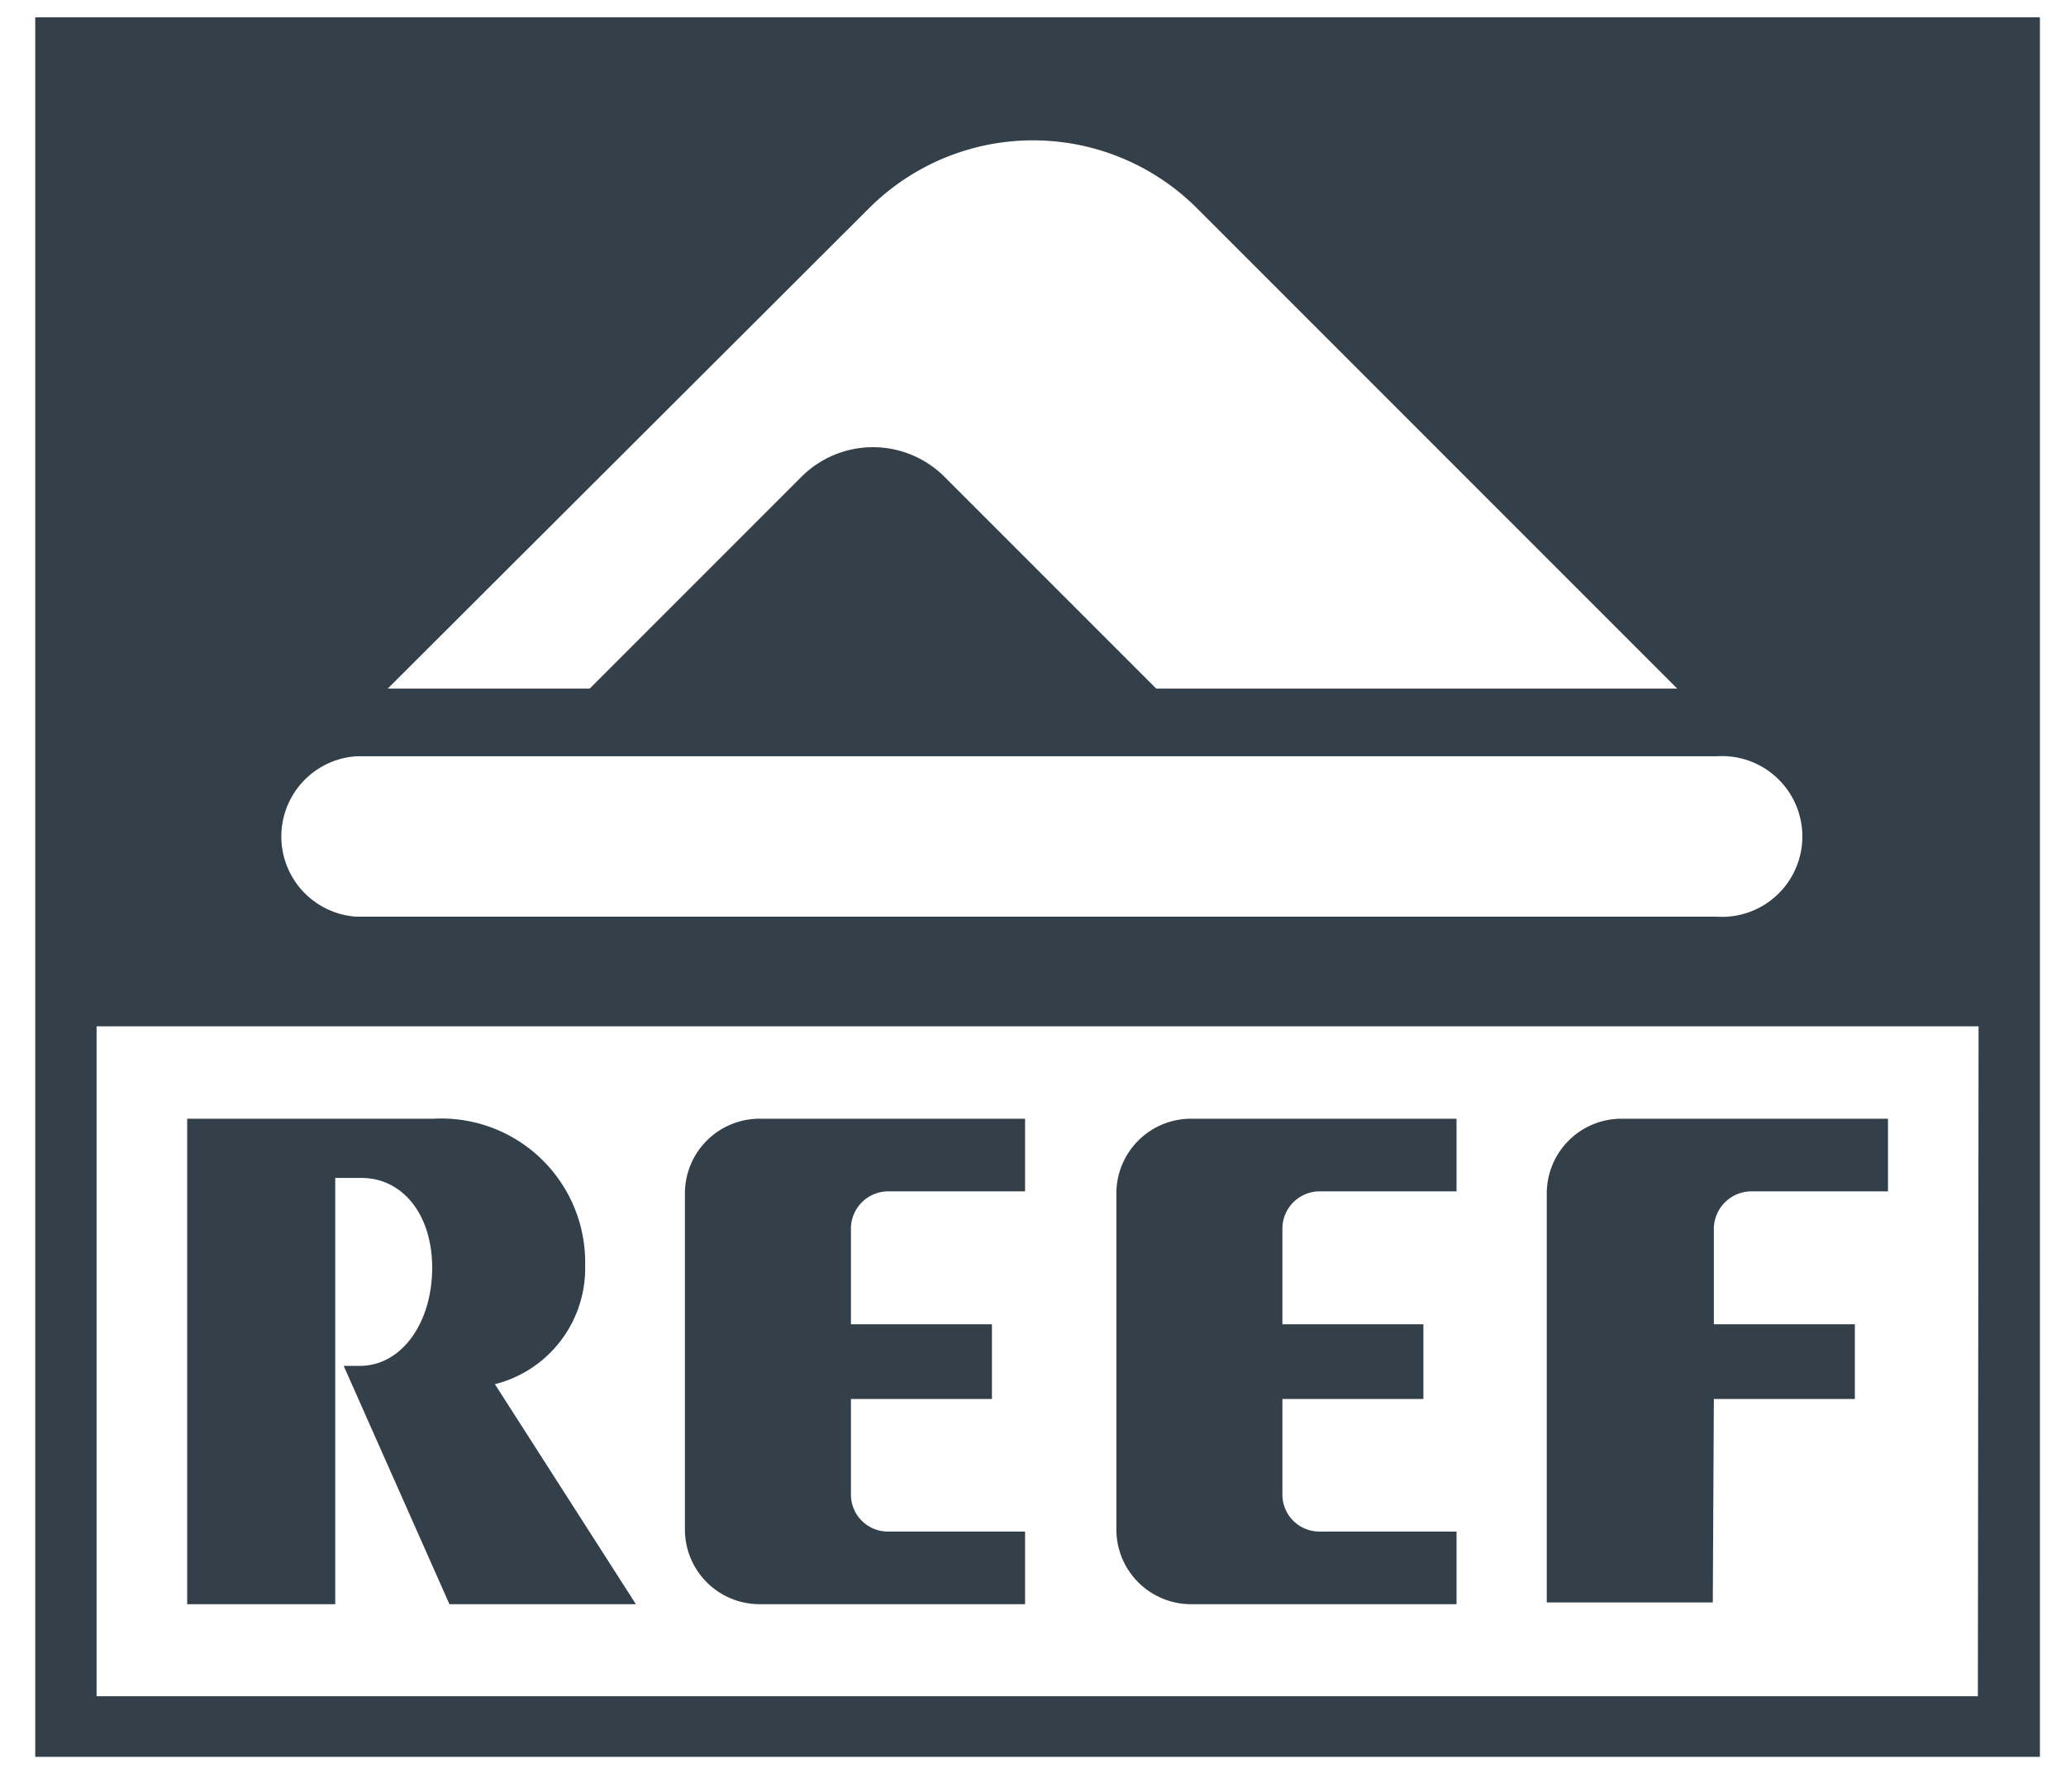 <svg xmlns="http://www.w3.org/2000/svg" viewBox="0 0 58.61 50.83"><defs><style>.cls-1{fill:#344049;}</style></defs><title>1</title><g id="R2"><path class="cls-1" d="M1,.49V49.83H57.87V.49ZM24.65,5.91a6.58,6.58,0,0,1,9.31,0L47.58,19.53H32.8l-6-6a2.87,2.87,0,0,0-4.07,0l-6,6H11ZM10.11,21.45H48.7a2.28,2.28,0,1,1,0,4.55H10.11a2.28,2.28,0,0,1,0-4.55Zm46,26.66H2.74v-19H56.13Z"/><path class="cls-1" d="M48.62,39.68h4V37.56h-4V34.85a1.07,1.07,0,0,1,1.06-1.06h3.88V31.73H46a2.12,2.12,0,0,0-2.12,2.12v11.6h4.71Z"/><path class="cls-1" d="M33.79,45.5h7.53V43.44H37.44a1.05,1.05,0,0,1-1.06-1.06v-2.7h4V37.56h-4V34.85a1.06,1.06,0,0,1,1.06-1.06h3.88V31.73H33.79a2.12,2.12,0,0,0-2.12,2.12v9.53A2.12,2.12,0,0,0,33.79,45.5Z"/><path class="cls-1" d="M21.55,45.5h7.53V43.44H25.2a1.05,1.05,0,0,1-1.06-1.06v-2.7h4V37.56h-4V34.85a1.06,1.06,0,0,1,1.06-1.06h3.88V31.73H21.55a2.12,2.12,0,0,0-2.12,2.12v9.53A2.12,2.12,0,0,0,21.55,45.5Z"/><path class="cls-1" d="M9.51,33.41h.75c1.13,0,2,1,2,2.55s-.86,2.78-2.05,2.78H9.75l3,6.76h5.29l-4-6.24A3.39,3.39,0,0,0,16.6,35.9a4.08,4.08,0,0,0-4.29-4.17h-7V45.5h4.2Z"/></g></svg>